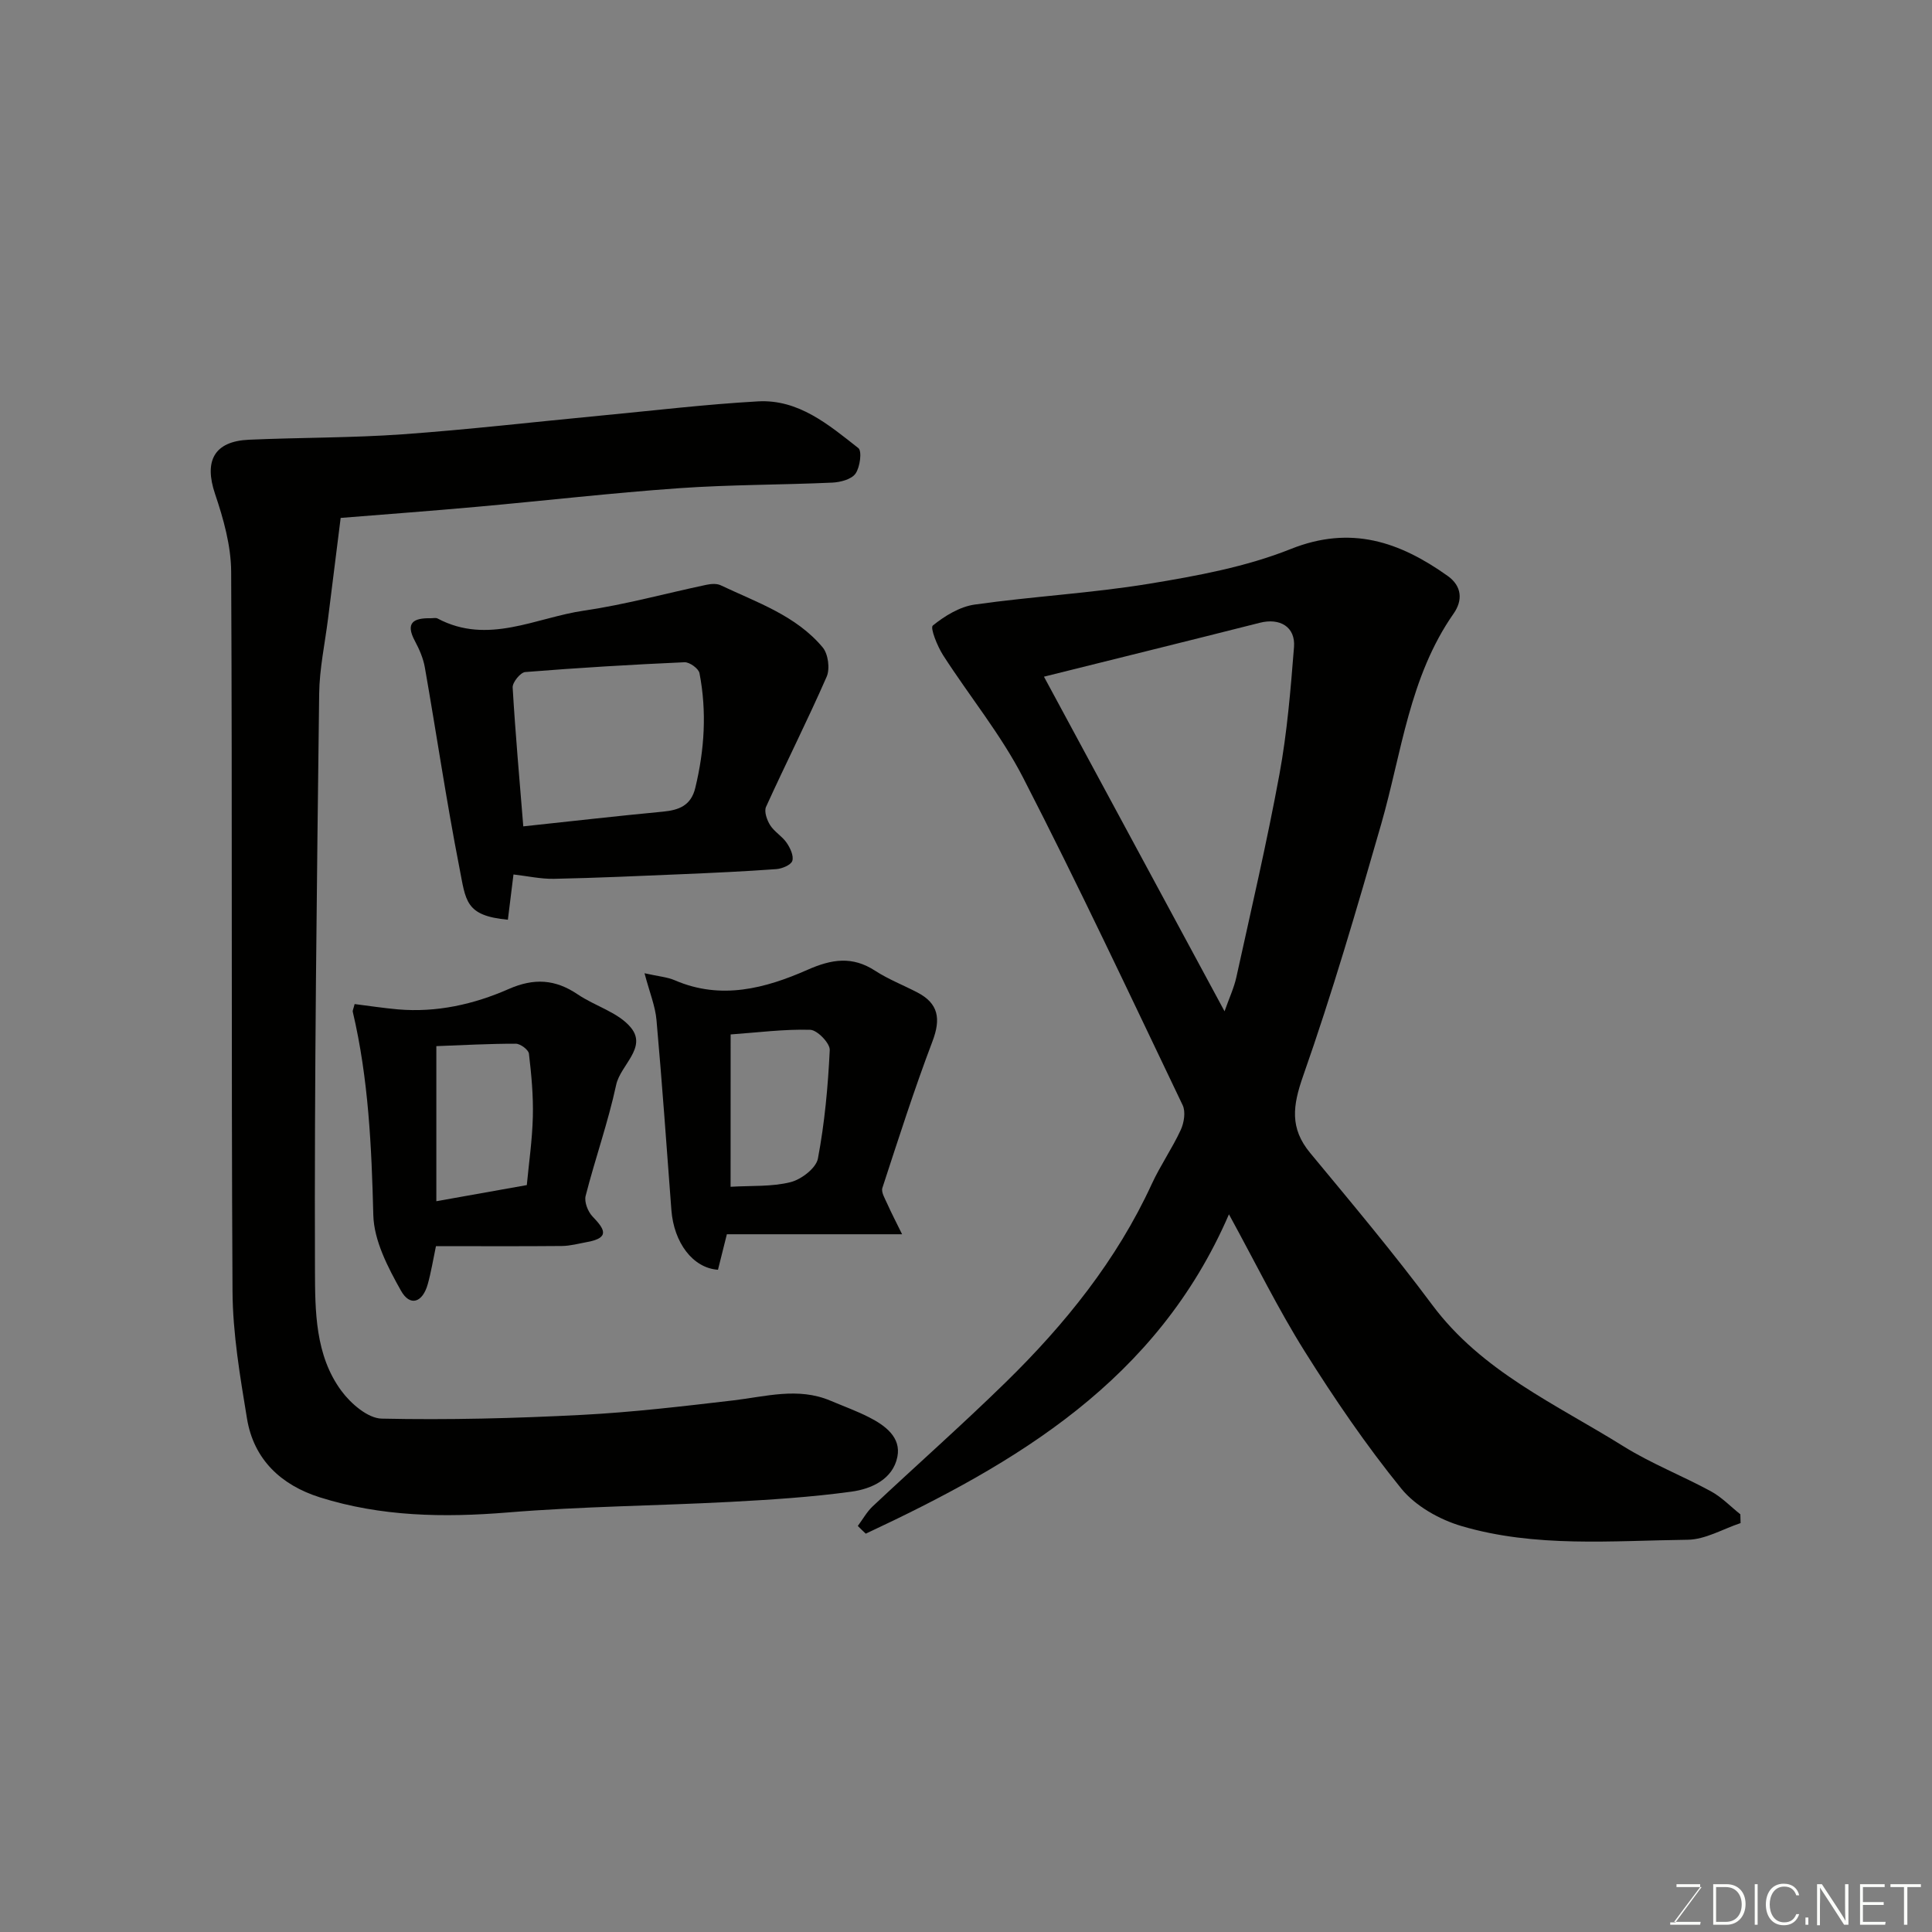 <svg enable-background="new 0 0 400 400" viewBox="0 0 400 400" xmlns="http://www.w3.org/2000/svg"><rect x="0" y="0" width="400" height="400" fill="#808080" stroke="none"/><path d="m177.6 315.93c1.02-1.36 1.86-2.91 3.08-4.06 9.17-8.6 18.59-16.93 27.58-25.72 12.26-12 22.94-25.24 30.19-40.99 1.77-3.85 4.23-7.37 6.01-11.22.69-1.49 1.05-3.78.39-5.14-10.85-22.68-21.54-45.45-33.03-67.8-4.59-8.93-11.11-16.86-16.57-25.36-1.19-1.86-2.71-5.66-2.12-6.13 2.47-2 5.58-3.9 8.66-4.34 12-1.7 24.17-2.35 36.12-4.31 9.92-1.63 20.05-3.49 29.32-7.19 12.49-4.99 22.56-1.48 32.47 5.55 2.99 2.12 3.18 5.07 1.25 7.82-9.18 13.13-10.74 28.81-15 43.62-5.03 17.48-10.13 34.98-16.16 52.13-2.15 6.13-2.79 10.78 1.47 15.92 8.57 10.35 17.23 20.66 25.25 31.43 10.29 13.83 25.62 20.57 39.56 29.27 5.75 3.59 12.18 6.1 18.16 9.35 2.23 1.21 4.07 3.15 6.09 4.76.02.61.03 1.22.05 1.82-3.66 1.21-7.3 3.41-10.97 3.45-15.66.19-31.51 1.67-46.79-2.83-4.6-1.35-9.57-4.16-12.52-7.8-7.27-8.97-13.83-18.59-19.97-28.38-5.53-8.82-10.13-18.23-15.68-28.37-14.91 34.49-44.02 51.53-75.19 66.12-.58-.53-1.12-1.06-1.65-1.6zm38.54-175.83c12.21 22.62 24.65 45.67 37.39 69.28.98-2.79 1.96-4.86 2.44-7.04 3.07-13.98 6.33-27.94 8.92-42.01 1.6-8.68 2.32-17.54 3.02-26.36.33-4.19-2.93-6.09-7.08-5.03-14.8 3.75-29.62 7.4-44.69 11.16z" fill="#010100"/><path d="m70.53 107.23c-.89 7.06-1.75 13.94-2.61 20.83-.65 5.2-1.78 10.39-1.84 15.6-.48 39.76-1.01 79.52-.87 119.27.03 8.46.02 17.66 5.47 25.03 1.94 2.63 5.47 5.69 8.34 5.75 13.79.3 27.61-.06 41.39-.77 10.49-.54 20.95-1.78 31.38-3 6.74-.79 13.42-2.78 20.13.05 2.67 1.13 5.41 2.12 7.99 3.43 3.34 1.7 6.7 4.16 5.88 8.21-.93 4.63-5.37 6.64-9.51 7.2-8.3 1.14-16.7 1.67-25.08 2.12-15.36.81-30.76.93-46.08 2.19-13.22 1.08-26.2.87-38.89-3.13-7.99-2.52-13.71-7.81-15.1-16.35-1.43-8.71-2.94-17.54-2.99-26.33-.28-49.65-.03-99.31-.28-148.96-.03-5.39-1.59-10.95-3.34-16.12-2.3-6.81-.2-10.89 7.02-11.21 10.59-.47 21.22-.37 31.79-1.12 13.59-.97 27.14-2.55 40.71-3.84 10.96-1.04 21.9-2.36 32.89-2.98 8.4-.47 14.65 4.85 20.78 9.67.79.62.35 3.95-.58 5.28-.83 1.19-3.12 1.79-4.8 1.87-10.59.48-21.22.41-31.79 1.16-13.92.98-27.8 2.59-41.71 3.84-9.51.86-19.03 1.56-28.3 2.31z" fill="#010100"/><path d="m106.31 181.05c-.36 2.91-.76 6.15-1.16 9.37-8.88-.83-8.69-3.92-10.04-10.8-2.69-13.75-4.73-27.64-7.15-41.44-.33-1.88-1.14-3.75-2.05-5.45-2.07-3.84-.25-4.79 3.22-4.73.5.01 1.09-.15 1.48.06 10.42 5.53 20.31-.19 30.32-1.64 8.51-1.24 16.87-3.56 25.31-5.34.95-.2 2.13-.3 2.96.09 7.5 3.56 15.61 6.26 21.13 12.87 1.14 1.36 1.54 4.43.82 6.07-3.97 9.07-8.45 17.92-12.55 26.94-.44.97.19 2.75.86 3.81.87 1.37 2.48 2.27 3.4 3.62.74 1.07 1.51 2.71 1.18 3.75-.27.85-2.11 1.62-3.3 1.71-6.58.48-13.17.78-19.76 1.06-8.76.37-17.53.77-26.29.95-2.73.05-5.48-.57-8.38-.9zm2.03-9.96c9.76-1.04 19.34-2.14 28.94-3.05 3.33-.32 5.79-1.28 6.67-4.91 1.91-7.88 2.41-15.8.87-23.76-.18-.95-2.05-2.3-3.09-2.26-11.01.49-22.01 1.15-32.99 2.03-.99.08-2.66 2.14-2.6 3.2.57 9.67 1.44 19.31 2.2 28.75z" fill="#010100"/><path d="m133.44 201.5c2.92.66 4.71.78 6.28 1.46 9.55 4.13 18.73 1.68 27.46-2.17 5.05-2.23 9.28-2.88 14.02.2 2.73 1.77 5.82 2.97 8.72 4.48 4.41 2.29 4.9 5.48 3.14 10.12-3.79 9.99-7.05 20.19-10.37 30.35-.29.88.52 2.19.98 3.23.89 1.99 1.9 3.92 3.1 6.37-12.64 0-24.3 0-36.28 0-.54 2.16-1.2 4.78-1.84 7.35-5.2-.35-9.14-5.6-9.65-12.4-.99-13.1-1.91-26.21-3.08-39.3-.25-2.87-1.4-5.63-2.48-9.69zm17.82 44.21c4.33-.26 8.53.02 12.42-.96 2.23-.56 5.28-2.9 5.66-4.88 1.4-7.39 2.09-14.94 2.45-22.47.07-1.4-2.58-4.15-4.04-4.19-5.42-.16-10.86.56-16.48.96-.01 10.7-.01 21.12-.01 31.54z" fill="#010100"/><path d="m90.26 258c-.59 2.81-1 5.37-1.69 7.85-1.07 3.85-3.67 4.73-5.55 1.38-2.71-4.83-5.6-10.37-5.73-15.67-.36-14.17-.99-28.22-4.25-42.07-.07-.28.14-.62.38-1.61 2.94.37 5.94.83 8.96 1.1 8.02.69 15.72-1.04 22.93-4.21 5.25-2.31 9.64-2.04 14.29 1.1 3.61 2.45 8.43 3.72 11.03 6.9 3.4 4.16-2.18 7.74-3.06 11.84-1.67 7.75-4.35 15.28-6.32 22.98-.32 1.25.46 3.25 1.41 4.25 2.4 2.52 3.8 4.41-1.06 5.3-1.75.32-3.5.81-5.26.83-8.61.08-17.24.03-26.08.03zm18.81-12.64c.42-4.48 1.13-9.32 1.25-14.17.11-4.34-.3-8.72-.81-13.04-.1-.82-1.77-2.06-2.72-2.06-5.52-.01-11.05.3-16.45.5v32.11c6.22-1.11 12.13-2.16 18.73-3.34z" fill="#010100"/><g fill="#fbfcfa"><path d="m346.9 398 5.4-7.3h-5.2v-.6h4.9v.6l-5.4 7.2h5.5l-.1.6h-6.2v-.5z"/><path d="m354.7 390.1h2.8c2.3 0 3.9 1.6 3.9 4.1s-1.6 4.3-3.9 4.3h-2.8zm.6 7.8h2c2.2 0 3.3-1.6 3.3-3.6 0-1.8-1-3.6-3.3-3.6h-2z"/><path d="m363.9 390.1v8.4h-.6v-8.4z"/><path d="m372.5 396.3c-.4 1.3-1.4 2.3-3.2 2.3-2.4 0-3.7-1.9-3.7-4.3 0-2.3 1.2-4.3 3.7-4.3 1.8 0 2.9 1 3.2 2.4h-.6c-.4-1.1-1.1-1.8-2.5-1.8-2.1 0-3 1.9-3 3.7s.9 3.7 3 3.7c1.4 0 2.1-.7 2.5-1.7z"/><path d="m373.8 398.5v-1.5h.6v1.5z"/><path d="m376.2 398.5v-8.4h1c1.3 2 4.4 6.6 4.9 7.6-.1-1.2-.1-2.4-.1-3.8v-3.8h.7v8.4h-.9c-1.2-1.9-4.4-6.8-5-7.7.1 1.1 0 2.3 0 3.9v3.9h-.6z"/><path d="m390 394.4h-4.3v3.5h4.7l-.1.6h-5.2v-8.4h5.1v.6h-4.5v3.1h4.3z"/><path d="m394.2 390.7h-2.8v-.6h6.3v.6h-2.8v7.8h-.7z"/></g></svg>